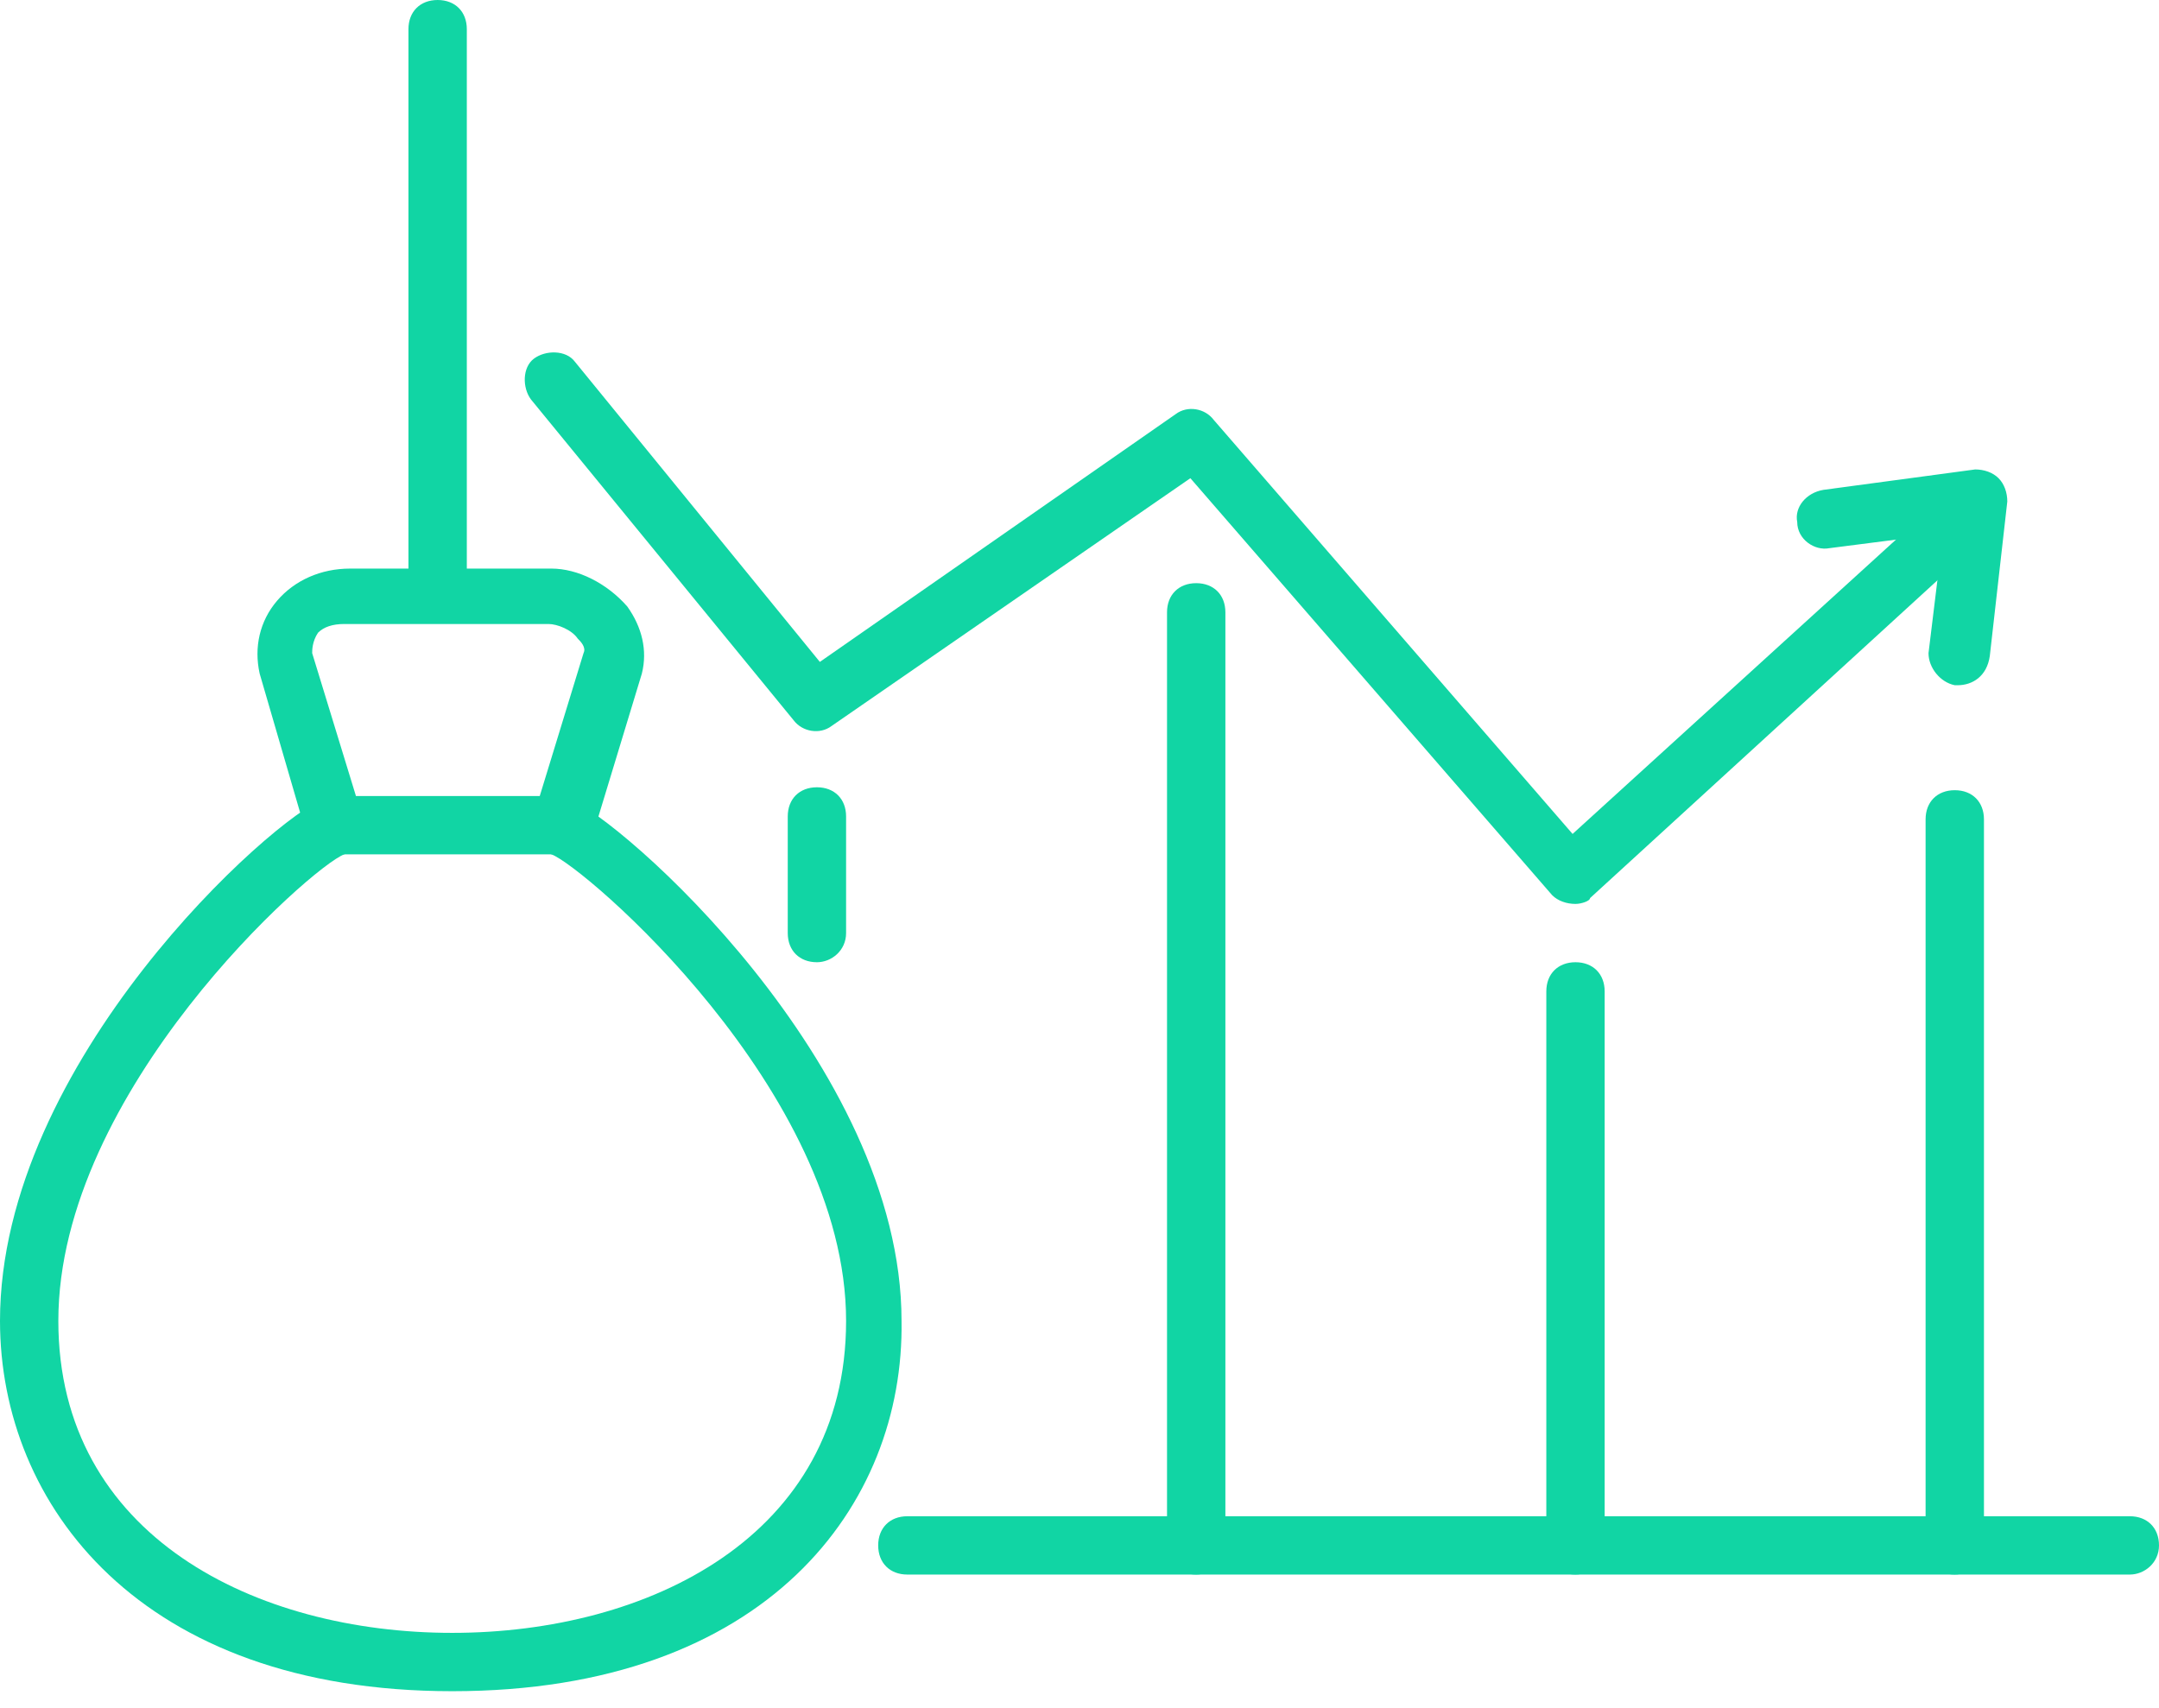 <svg width="91" height="72" viewBox="0 0 91 72" fill="none" xmlns="http://www.w3.org/2000/svg">
<path d="M89.77 66.374H38.244C37.507 66.374 37.015 65.883 37.015 65.145C37.015 64.408 37.507 63.916 38.244 63.916H89.77C90.508 63.916 91 64.408 91 65.145C91 65.883 90.385 66.374 89.77 66.374Z" fill="#11D5A4"/>
<path d="M18.446 25.812C17.708 25.812 17.216 25.32 17.216 24.583V1.229C17.216 0.492 17.708 0 18.446 0C19.184 0 19.676 0.492 19.676 1.229V24.583C19.676 25.32 19.061 25.812 18.446 25.812Z" fill="#11D5A4"/>
<path d="M66.406 38.104C66.283 38.104 66.283 38.104 66.406 38.104C66.037 38.104 65.668 37.981 65.422 37.735L50.173 20.158L35.047 30.606C34.556 30.975 33.818 30.852 33.449 30.36L22.381 16.84C22.012 16.348 22.012 15.488 22.504 15.119C22.996 14.75 23.857 14.75 24.226 15.242L34.556 27.902L49.558 17.454C50.05 17.085 50.788 17.208 51.157 17.7L66.283 35.154L81.408 21.387C81.9 20.896 82.638 21.019 83.13 21.51C83.622 22.002 83.499 22.739 83.007 23.231L67.02 37.858C67.02 37.981 66.651 38.104 66.406 38.104Z" fill="#11D5A4"/>
<path d="M82.515 28.885H82.392C81.777 28.762 81.285 28.147 81.285 27.533L81.9 22.493L77.104 23.108C76.489 23.231 75.751 22.739 75.751 22.002C75.629 21.387 76.12 20.772 76.858 20.649L83.253 19.789C83.622 19.789 83.991 19.912 84.237 20.158C84.483 20.404 84.606 20.772 84.606 21.141L83.868 27.656C83.745 28.516 83.13 28.885 82.515 28.885Z" fill="#11D5A4"/>
<path d="M34.433 40.562C33.695 40.562 33.203 40.07 33.203 39.333V34.416C33.203 33.679 33.695 33.187 34.433 33.187C35.17 33.187 35.662 33.679 35.662 34.416V39.333C35.662 40.07 35.047 40.562 34.433 40.562Z" fill="#11D5A4"/>
<path d="M50.419 66.374C49.681 66.374 49.189 65.882 49.189 65.145V25.812C49.189 25.075 49.681 24.583 50.419 24.583C51.157 24.583 51.649 25.075 51.649 25.812V65.145C51.649 65.882 51.034 66.374 50.419 66.374Z" fill="#11D5A4"/>
<path d="M66.406 66.374C65.668 66.374 65.176 65.882 65.176 65.145V41.791C65.176 41.054 65.668 40.562 66.406 40.562C67.143 40.562 67.635 41.054 67.635 41.791V65.145C67.635 65.882 67.02 66.374 66.406 66.374Z" fill="#11D5A4"/>
<path d="M82.392 66.374C81.654 66.374 81.162 65.882 81.162 65.145V34.539C81.162 33.802 81.654 33.31 82.392 33.31C83.13 33.31 83.622 33.802 83.622 34.539V65.145C83.622 65.882 83.007 66.374 82.392 66.374Z" fill="#11D5A4"/>
<path d="M19.061 71.291C5.903 71.291 0 63.424 0 55.68C0 44.741 11.559 34.416 13.65 33.679C14.265 33.433 15.003 33.801 15.249 34.416C15.495 35.031 15.126 35.768 14.511 36.014C13.158 36.506 2.459 45.97 2.459 55.68C2.459 64.776 10.822 68.832 19.061 68.832C27.3 68.832 35.662 64.776 35.662 55.68C35.662 45.97 24.595 36.506 23.242 36.014C22.627 35.768 22.258 35.031 22.504 34.416C22.75 33.801 23.365 33.433 23.98 33.679C26.07 34.416 37.999 44.864 37.999 55.68C38.122 63.424 32.342 71.291 19.061 71.291Z" fill="#11D5A4"/>
<path d="M23.734 36.014H14.142C13.65 36.014 13.158 35.645 12.912 35.154L10.944 28.393C10.699 27.287 10.944 26.181 11.682 25.32C12.42 24.46 13.527 23.968 14.757 23.968H23.242C24.349 23.968 25.578 24.583 26.439 25.566C27.054 26.427 27.3 27.41 27.054 28.393L24.963 35.276C24.718 35.768 24.226 36.014 23.734 36.014ZM15.003 33.556H22.75L24.595 27.533C24.718 27.287 24.472 27.041 24.349 26.918C24.103 26.549 23.488 26.304 23.119 26.304H14.511C14.019 26.304 13.65 26.427 13.404 26.672C13.158 27.041 13.158 27.41 13.158 27.533L15.003 33.556Z" fill="#11D5A4"/>
</svg>
